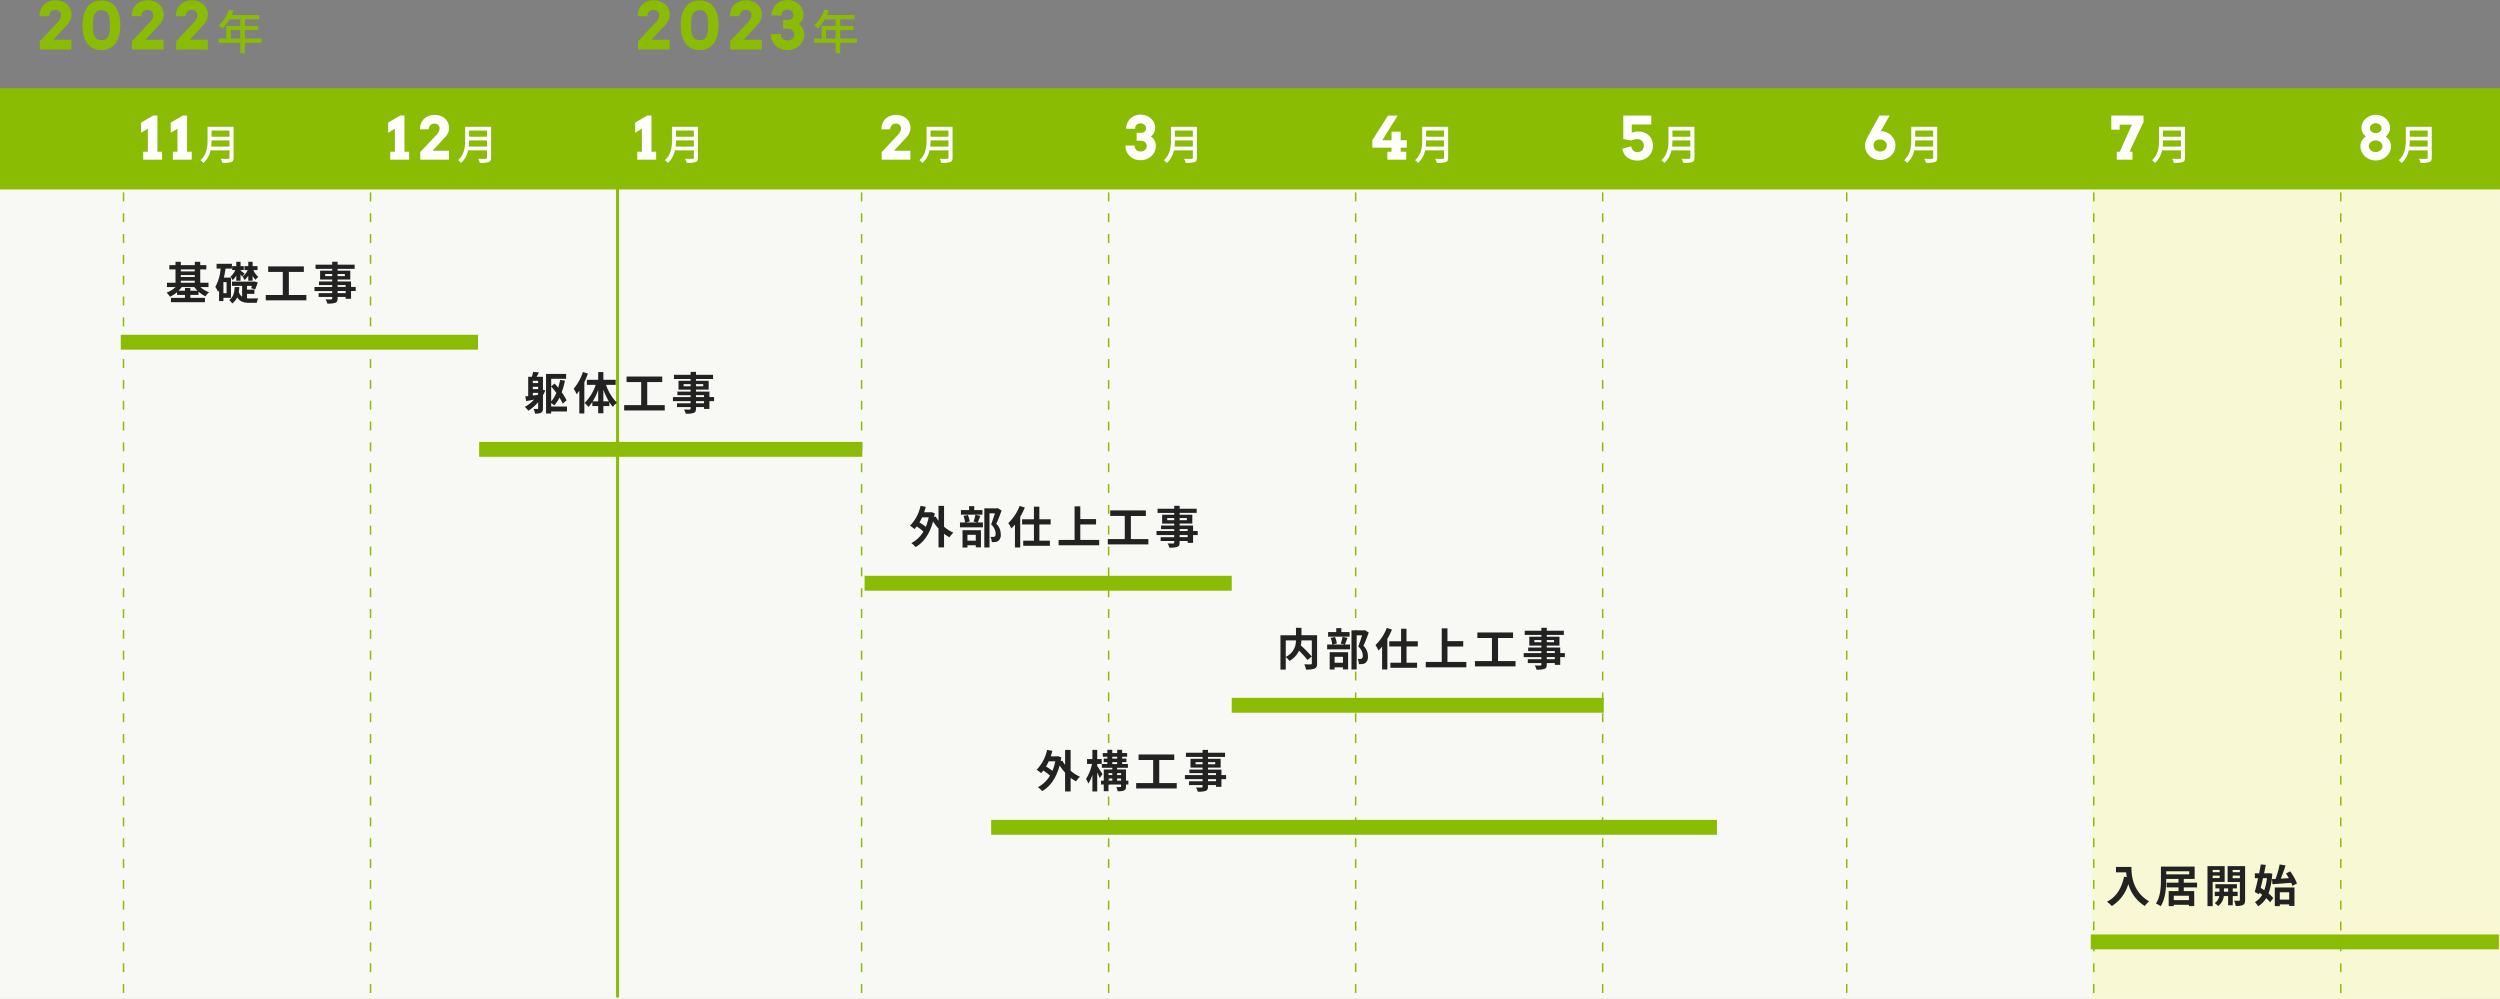 <svg xmlns="http://www.w3.org/2000/svg" width="840" height="335.65" viewBox="0 0 840 335.65">
  <rect x="0" y="0" width="840" height="335.65" fill="#808080" stroke="none"/>
  <g id="グループ_1059" data-name="グループ 1059" transform="translate(2154 17108.65)">
    <path id="パス_1872" data-name="パス 1872" d="M0,0H820V273.5H0Z" transform="translate(-2154 -17046.5)" fill="#f8f8f4"/>
    <path id="パス_1873" data-name="パス 1873" d="M0,0H137V289H0Z" transform="translate(-1451 -17062)" fill="#f8f8d4"/>
    <path id="パス_1874" data-name="パス 1874" d="M1.364-2.793,6.993-8.776a6.311,6.311,0,0,0,1.128-1.418,2.914,2.914,0,0,0,.4-1.439,1.579,1.579,0,0,0-.129-.618,1.7,1.7,0,0,0-.371-.548,1.8,1.8,0,0,0-.591-.387,2.042,2.042,0,0,0-.79-.145,2.337,2.337,0,0,0-.918.167,1.843,1.843,0,0,0-.655.457,2.012,2.012,0,0,0-.4.677,2.577,2.577,0,0,0-.15.816H1.278A5.774,5.774,0,0,1,1.7-13.476a4.784,4.784,0,0,1,1.155-1.676,4.976,4.976,0,0,1,1.724-1.037,6.221,6.221,0,0,1,2.116-.354,6.329,6.329,0,0,1,2.025.322,5.111,5.111,0,0,1,1.7.945,4.487,4.487,0,0,1,1.166,1.536,4.892,4.892,0,0,1,.43,2.105,4.006,4.006,0,0,1-.392,1.767A6.671,6.671,0,0,1,10.56-8.314L5.919-3.3h6.069V0H1.364ZM22.073.15a6.2,6.2,0,0,1-2.922-.634,5.354,5.354,0,0,1-1.96-1.746A7.683,7.683,0,0,1,16.084-4.85a14.4,14.4,0,0,1-.349-3.25,15.11,15.11,0,0,1,.333-3.239A7.867,7.867,0,0,1,17.153-14a5.456,5.456,0,0,1,1.966-1.81,6.113,6.113,0,0,1,2.976-.666,6.114,6.114,0,0,1,2.949.655A5.428,5.428,0,0,1,27-14.04a7.77,7.77,0,0,1,1.09,2.637,14.68,14.68,0,0,1,.338,3.217,14.49,14.49,0,0,1-.349,3.25,7.858,7.858,0,0,1-1.106,2.648A5.461,5.461,0,0,1,25.006-.5,6.1,6.1,0,0,1,22.073.15Zm0-3.3a2.676,2.676,0,0,0,1.52-.381,2.443,2.443,0,0,0,.865-1.053,5.038,5.038,0,0,0,.387-1.6q.086-.924.086-2.009,0-1.063-.086-1.982a5.252,5.252,0,0,0-.381-1.6,2.433,2.433,0,0,0-.859-1.069,2.626,2.626,0,0,0-1.509-.387,2.674,2.674,0,0,0-1.525.387,2.454,2.454,0,0,0-.87,1.069,5.246,5.246,0,0,0-.392,1.6q-.091.918-.091,1.982,0,1.085.091,2.009a5.238,5.238,0,0,0,.387,1.6,2.407,2.407,0,0,0,.859,1.053A2.676,2.676,0,0,0,22.073-3.147Zm10.267.354,5.629-5.983A6.31,6.31,0,0,0,39.1-10.194a2.914,2.914,0,0,0,.4-1.439,1.579,1.579,0,0,0-.129-.618A1.7,1.7,0,0,0,39-12.8a1.8,1.8,0,0,0-.591-.387,2.042,2.042,0,0,0-.79-.145,2.337,2.337,0,0,0-.918.167,1.843,1.843,0,0,0-.655.457,2.012,2.012,0,0,0-.4.677,2.577,2.577,0,0,0-.15.816H32.254a5.774,5.774,0,0,1,.419-2.261,4.784,4.784,0,0,1,1.155-1.676,4.976,4.976,0,0,1,1.724-1.037,6.221,6.221,0,0,1,2.116-.354,6.329,6.329,0,0,1,2.025.322,5.111,5.111,0,0,1,1.7.945,4.487,4.487,0,0,1,1.166,1.536,4.892,4.892,0,0,1,.43,2.105,4.006,4.006,0,0,1-.392,1.767,6.671,6.671,0,0,1-1.058,1.552L36.9-3.3h6.069V0H32.34Zm14.854,0,5.629-5.983a6.31,6.31,0,0,0,1.128-1.418,2.914,2.914,0,0,0,.4-1.439,1.579,1.579,0,0,0-.129-.618,1.7,1.7,0,0,0-.371-.548,1.8,1.8,0,0,0-.591-.387,2.042,2.042,0,0,0-.79-.145,2.337,2.337,0,0,0-.918.167,1.843,1.843,0,0,0-.655.457,2.012,2.012,0,0,0-.4.677,2.577,2.577,0,0,0-.15.816H47.109a5.774,5.774,0,0,1,.419-2.261,4.784,4.784,0,0,1,1.155-1.676,4.976,4.976,0,0,1,1.724-1.037,6.221,6.221,0,0,1,2.116-.354,6.329,6.329,0,0,1,2.025.322,5.111,5.111,0,0,1,1.7.945,4.487,4.487,0,0,1,1.166,1.536,4.892,4.892,0,0,1,.43,2.105,4.006,4.006,0,0,1-.392,1.767A6.671,6.671,0,0,1,56.39-8.314L51.749-3.3h6.069V0H47.195Zm18.338-.919V-6.544h3.216v2.832Zm10.368,0H70.285V-6.544h4.464V-7.936H70.285v-2.208h4.832v-1.44H65.853c.208-.48.432-1.008.624-1.5l-1.5-.4a12.946,12.946,0,0,1-3.488,5.424,11.833,11.833,0,0,1,1.3.96,14.556,14.556,0,0,0,2.3-3.04h3.664v2.208h-4.7v4.224H61.469v1.44h7.28V1.264h1.536V-2.272H75.9Z" transform="translate(-2142 -17092)" fill="#8abc04"/>
    <path id="パス_1875" data-name="パス 1875" d="M1.364-2.793,6.993-8.776a6.311,6.311,0,0,0,1.128-1.418,2.914,2.914,0,0,0,.4-1.439,1.579,1.579,0,0,0-.129-.618,1.7,1.7,0,0,0-.371-.548,1.8,1.8,0,0,0-.591-.387,2.042,2.042,0,0,0-.79-.145,2.337,2.337,0,0,0-.918.167,1.843,1.843,0,0,0-.655.457,2.012,2.012,0,0,0-.4.677,2.577,2.577,0,0,0-.15.816H1.278A5.774,5.774,0,0,1,1.7-13.476a4.784,4.784,0,0,1,1.155-1.676,4.976,4.976,0,0,1,1.724-1.037,6.221,6.221,0,0,1,2.116-.354,6.329,6.329,0,0,1,2.025.322,5.111,5.111,0,0,1,1.7.945,4.487,4.487,0,0,1,1.166,1.536,4.892,4.892,0,0,1,.43,2.105,4.006,4.006,0,0,1-.392,1.767A6.671,6.671,0,0,1,10.56-8.314L5.919-3.3h6.069V0H1.364ZM22.073.15a6.2,6.2,0,0,1-2.922-.634,5.354,5.354,0,0,1-1.96-1.746A7.683,7.683,0,0,1,16.084-4.85a14.4,14.4,0,0,1-.349-3.25,15.11,15.11,0,0,1,.333-3.239A7.867,7.867,0,0,1,17.153-14a5.456,5.456,0,0,1,1.966-1.81,6.113,6.113,0,0,1,2.976-.666,6.114,6.114,0,0,1,2.949.655A5.428,5.428,0,0,1,27-14.04a7.77,7.77,0,0,1,1.09,2.637,14.68,14.68,0,0,1,.338,3.217,14.49,14.49,0,0,1-.349,3.25,7.858,7.858,0,0,1-1.106,2.648A5.461,5.461,0,0,1,25.006-.5,6.1,6.1,0,0,1,22.073.15Zm0-3.3a2.676,2.676,0,0,0,1.52-.381,2.443,2.443,0,0,0,.865-1.053,5.038,5.038,0,0,0,.387-1.6q.086-.924.086-2.009,0-1.063-.086-1.982a5.252,5.252,0,0,0-.381-1.6,2.433,2.433,0,0,0-.859-1.069,2.626,2.626,0,0,0-1.509-.387,2.674,2.674,0,0,0-1.525.387,2.454,2.454,0,0,0-.87,1.069,5.246,5.246,0,0,0-.392,1.6q-.091.918-.091,1.982,0,1.085.091,2.009a5.238,5.238,0,0,0,.387,1.6,2.407,2.407,0,0,0,.859,1.053A2.676,2.676,0,0,0,22.073-3.147Zm10.267.354,5.629-5.983A6.31,6.31,0,0,0,39.1-10.194a2.914,2.914,0,0,0,.4-1.439,1.579,1.579,0,0,0-.129-.618A1.7,1.7,0,0,0,39-12.8a1.8,1.8,0,0,0-.591-.387,2.042,2.042,0,0,0-.79-.145,2.337,2.337,0,0,0-.918.167,1.843,1.843,0,0,0-.655.457,2.012,2.012,0,0,0-.4.677,2.577,2.577,0,0,0-.15.816H32.254a5.774,5.774,0,0,1,.419-2.261,4.784,4.784,0,0,1,1.155-1.676,4.976,4.976,0,0,1,1.724-1.037,6.221,6.221,0,0,1,2.116-.354,6.329,6.329,0,0,1,2.025.322,5.111,5.111,0,0,1,1.7.945,4.487,4.487,0,0,1,1.166,1.536,4.892,4.892,0,0,1,.43,2.105,4.006,4.006,0,0,1-.392,1.767,6.671,6.671,0,0,1-1.058,1.552L36.9-3.3h6.069V0H32.34Zm21.3-8.841a1.559,1.559,0,0,0-.145-.645,1.817,1.817,0,0,0-.419-.58,2.187,2.187,0,0,0-.655-.419,2.145,2.145,0,0,0-.843-.161,2.149,2.149,0,0,0-.757.134,2.194,2.194,0,0,0-.634.36,1.77,1.77,0,0,0-.435.521,2.252,2.252,0,0,0-.161,1l-3.341-.021a5.346,5.346,0,0,1,.4-1.987,5.234,5.234,0,0,1,1.08-1.665,5.048,5.048,0,0,1,1.67-1.139,5.482,5.482,0,0,1,2.181-.419,5.715,5.715,0,0,1,2.127.392A5.573,5.573,0,0,1,55.423-15.2a4.924,4.924,0,0,1,1.144,1.536,4.2,4.2,0,0,1,.414,1.826,4.158,4.158,0,0,1-.43,1.9,3.7,3.7,0,0,1-1.171,1.38,2.964,2.964,0,0,1,.72.569,3.955,3.955,0,0,1,.585.816,4.5,4.5,0,0,1,.4,1.01,4.474,4.474,0,0,1,.145,1.149,4.773,4.773,0,0,1-.43,2,5.243,5.243,0,0,1-1.187,1.66A5.707,5.707,0,0,1,53.823-.226,5.851,5.851,0,0,1,51.6.193a6.084,6.084,0,0,1-2.1-.354,5.44,5.44,0,0,1-1.7-.983A4.975,4.975,0,0,1,46.62-2.626a4.675,4.675,0,0,1-.526-1.423A9.637,9.637,0,0,1,46-5.231h3.373a2.327,2.327,0,0,0,.65,1.66,2.316,2.316,0,0,0,1.617.532,2.377,2.377,0,0,0,.865-.156,2.337,2.337,0,0,0,.7-.419,2.005,2.005,0,0,0,.478-.618A1.682,1.682,0,0,0,53.866-5a2.044,2.044,0,0,0-.156-.8,1.771,1.771,0,0,0-.446-.634,2.093,2.093,0,0,0-.709-.414,2.751,2.751,0,0,0-.935-.15h-1.5V-9.926h1.525a2.559,2.559,0,0,0,.843-.129,1.879,1.879,0,0,0,.628-.354,1.488,1.488,0,0,0,.392-.537A1.719,1.719,0,0,0,53.64-11.634ZM64.555-3.712V-6.544h3.216v2.832Zm10.368,0H69.307V-6.544h4.464V-7.936H69.307v-2.208h4.832v-1.44H64.875c.208-.48.432-1.008.624-1.5l-1.5-.4a12.946,12.946,0,0,1-3.488,5.424,11.833,11.833,0,0,1,1.3.96,14.556,14.556,0,0,0,2.3-3.04h3.664v2.208h-4.7v4.224H60.491v1.44h7.28V1.264h1.536V-2.272h5.616Z" transform="translate(-1941 -17092)" fill="#8abc04"/>
    <path id="パス_1876" data-name="パス 1876" d="M0,0H840V34H0Z" transform="translate(-2154 -17079)" fill="#8abc04"/>
    <path id="パス_1877" data-name="パス 1877" d="M1.123-2.676H2.676V-10.4L.4-9.043v-3.4l4.082-2.4,1.416.02V-2.676H7.461V0H1.123Zm9.959,0h1.553V-10.4L10.359-9.043v-3.4l4.082-2.4,1.416.02V-2.676H17.42V0H11.082ZM23.95-4.4a18.236,18.236,0,0,0,.126-2.072H30.1V-4.4ZM30.1-9.786v2.072h-6.02V-9.786Zm1.372-1.26H22.746v4.4c0,2.2-.21,4.942-2.394,6.818a4.94,4.94,0,0,1,.994.952A7.732,7.732,0,0,0,23.74-3.136H30.1v2.45c0,.294-.112.406-.42.406-.336.014-1.456.028-2.548-.028a5.449,5.449,0,0,1,.56,1.372,9.248,9.248,0,0,0,3-.266c.56-.21.784-.616.784-1.456Z" transform="translate(-2107 -17055)" fill="#fff"/>
    <path id="パス_1878" data-name="パス 1878" d="M1.123-2.676H2.676V-10.4L.4-9.043v-3.4l4.082-2.4,1.416.02V-2.676H7.461V0H1.123ZM13.991-4.4a18.236,18.236,0,0,0,.126-2.072h6.02V-4.4Zm6.146-5.39v2.072h-6.02V-9.786Zm1.372-1.26H12.787v4.4c0,2.2-.21,4.942-2.394,6.818a4.94,4.94,0,0,1,.994.952,7.732,7.732,0,0,0,2.394-4.256h6.356v2.45c0,.294-.112.406-.42.406-.336.014-1.456.028-2.548-.028a5.449,5.449,0,0,1,.56,1.372,9.248,9.248,0,0,0,3-.266c.56-.21.784-.616.784-1.456Z" transform="translate(-1941 -17055)" fill="#fff"/>
    <path id="パス_1879" data-name="パス 1879" d="M7.1-10.576a1.417,1.417,0,0,0-.132-.586,1.652,1.652,0,0,0-.381-.527,1.988,1.988,0,0,0-.6-.381,1.95,1.95,0,0,0-.767-.146,1.953,1.953,0,0,0-.688.122,2,2,0,0,0-.576.327,1.609,1.609,0,0,0-.4.474,2.047,2.047,0,0,0-.146.913L.381-10.4a4.86,4.86,0,0,1,.361-1.807,4.758,4.758,0,0,1,.981-1.514,4.589,4.589,0,0,1,1.519-1.035,4.984,4.984,0,0,1,1.982-.381,5.2,5.2,0,0,1,1.934.356,5.066,5.066,0,0,1,1.563.962,4.477,4.477,0,0,1,1.04,1.4,3.821,3.821,0,0,1,.376,1.66,3.78,3.78,0,0,1-.391,1.724A3.364,3.364,0,0,1,8.682-7.783a2.694,2.694,0,0,1,.654.518,3.6,3.6,0,0,1,.532.742,4.086,4.086,0,0,1,.361.918,4.067,4.067,0,0,1,.132,1.045,4.339,4.339,0,0,1-.391,1.816A4.767,4.767,0,0,1,8.892-1.235,5.188,5.188,0,0,1,7.266-.205,5.319,5.319,0,0,1,5.244.176,5.531,5.531,0,0,1,3.335-.146,4.945,4.945,0,0,1,1.787-1.04,4.523,4.523,0,0,1,.718-2.388,4.25,4.25,0,0,1,.239-3.682,8.761,8.761,0,0,1,.156-4.756H3.223a2.115,2.115,0,0,0,.591,1.509,2.105,2.105,0,0,0,1.47.483,2.161,2.161,0,0,0,.786-.142,2.125,2.125,0,0,0,.64-.381,1.823,1.823,0,0,0,.435-.562A1.529,1.529,0,0,0,7.3-4.541a1.858,1.858,0,0,0-.142-.728,1.61,1.61,0,0,0-.405-.576,1.9,1.9,0,0,0-.645-.376,2.5,2.5,0,0,0-.85-.137H3.9V-9.023H5.283a2.327,2.327,0,0,0,.767-.117,1.709,1.709,0,0,0,.571-.322,1.353,1.353,0,0,0,.356-.488A1.563,1.563,0,0,0,7.1-10.576ZM16.647-4.4a18.236,18.236,0,0,0,.126-2.072h6.02V-4.4Zm6.146-5.39v2.072h-6.02V-9.786Zm1.372-1.26H15.443v4.4c0,2.2-.21,4.942-2.394,6.818a4.94,4.94,0,0,1,.994.952,7.732,7.732,0,0,0,2.394-4.256h6.356v2.45c0,.294-.112.406-.42.406-.336.014-1.456.028-2.548-.028a5.449,5.449,0,0,1,.56,1.372,9.248,9.248,0,0,0,3-.266c.56-.21.784-.616.784-1.456Z" transform="translate(-1776 -17055)" fill="#fff"/>
    <path id="パス_1880" data-name="パス 1880" d="M4.258-9.043a7.69,7.69,0,0,1,1.011-.3,5.305,5.305,0,0,1,1.167-.122,5.764,5.764,0,0,1,1.89.308A4.609,4.609,0,0,1,9.9-8.247a4.359,4.359,0,0,1,1.079,1.479,4.854,4.854,0,0,1,.4,2.031,5.113,5.113,0,0,1-.439,2.183A4.724,4.724,0,0,1,9.775-.977,4.933,4.933,0,0,1,8.13-.02,5.693,5.693,0,0,1,6.24.3,6.444,6.444,0,0,1,4.429.054,4.931,4.931,0,0,1,2.891-.693,4.508,4.508,0,0,1,1.733-1.938a4.767,4.767,0,0,1-.649-1.743L4.1-4.5a2.465,2.465,0,0,0,.244.82,2.156,2.156,0,0,0,.464.615,1.966,1.966,0,0,0,.645.391,2.23,2.23,0,0,0,.786.137A2.07,2.07,0,0,0,7.1-2.715,1.943,1.943,0,0,0,7.764-3.2a2.231,2.231,0,0,0,.425-.718A2.547,2.547,0,0,0,8.34-4.8a2.04,2.04,0,0,0-.156-.781,2.038,2.038,0,0,0-.449-.674,2.217,2.217,0,0,0-.7-.469A2.282,2.282,0,0,0,6.123-6.9a4.354,4.354,0,0,0-1.1.122,5.537,5.537,0,0,0-.942.347L1.436-6.924V-14.8h9.4v2.988H4.258ZM17.809-4.4a18.236,18.236,0,0,0,.126-2.072h6.02V-4.4Zm6.146-5.39v2.072h-6.02V-9.786Zm1.372-1.26H16.605v4.4c0,2.2-.21,4.942-2.394,6.818a4.94,4.94,0,0,1,.994.952A7.732,7.732,0,0,0,17.6-3.136h6.356v2.45c0,.294-.112.406-.42.406-.336.014-1.456.028-2.548-.028a5.449,5.449,0,0,1,.56,1.372,9.248,9.248,0,0,0,3-.266c.56-.21.784-.616.784-1.456Z" transform="translate(-1610 -17055)" fill="#fff"/>
    <path id="パス_1881" data-name="パス 1881" d="M1.123-2.676H2.676V-10.4L.4-9.043v-3.4l4.082-2.4,1.416.02V-2.676H7.461V0H1.123ZM11.2-2.539l5.117-5.439a5.737,5.737,0,0,0,1.025-1.289,2.649,2.649,0,0,0,.361-1.309,1.436,1.436,0,0,0-.117-.562,1.55,1.55,0,0,0-.337-.5,1.637,1.637,0,0,0-.537-.352,1.856,1.856,0,0,0-.718-.132,2.124,2.124,0,0,0-.835.151,1.675,1.675,0,0,0-.6.415,1.829,1.829,0,0,0-.366.615,2.343,2.343,0,0,0-.137.742H11.121a5.249,5.249,0,0,1,.381-2.056,4.349,4.349,0,0,1,1.05-1.523,4.523,4.523,0,0,1,1.567-.942,5.656,5.656,0,0,1,1.924-.322,5.753,5.753,0,0,1,1.841.293,4.647,4.647,0,0,1,1.543.859,4.079,4.079,0,0,1,1.06,1.4,4.448,4.448,0,0,1,.391,1.914,3.642,3.642,0,0,1-.356,1.606,6.064,6.064,0,0,1-.962,1.411L15.34-3h5.518V0H11.2ZM27.495-4.4a18.236,18.236,0,0,0,.126-2.072h6.02V-4.4Zm6.146-5.39v2.072h-6.02V-9.786Zm1.372-1.26H26.291v4.4c0,2.2-.21,4.942-2.394,6.818a4.94,4.94,0,0,1,.994.952,7.732,7.732,0,0,0,2.394-4.256h6.356v2.45c0,.294-.112.406-.42.406-.336.014-1.456.028-2.548-.028a5.449,5.449,0,0,1,.56,1.372,9.248,9.248,0,0,0,3-.266c.56-.21.784-.616.784-1.456Z" transform="translate(-2024 -17055)" fill="#fff"/>
    <path id="パス_1882" data-name="パス 1882" d="M1.24-2.539,6.357-7.979A5.737,5.737,0,0,0,7.383-9.268a2.649,2.649,0,0,0,.361-1.309,1.436,1.436,0,0,0-.117-.562,1.55,1.55,0,0,0-.337-.5,1.637,1.637,0,0,0-.537-.352,1.856,1.856,0,0,0-.718-.132,2.124,2.124,0,0,0-.835.151,1.675,1.675,0,0,0-.6.415,1.829,1.829,0,0,0-.366.615A2.343,2.343,0,0,0,4.1-10.2H1.162a5.249,5.249,0,0,1,.381-2.056,4.349,4.349,0,0,1,1.05-1.523,4.523,4.523,0,0,1,1.567-.942,5.656,5.656,0,0,1,1.924-.322,5.753,5.753,0,0,1,1.841.293,4.647,4.647,0,0,1,1.543.859,4.079,4.079,0,0,1,1.06,1.4,4.448,4.448,0,0,1,.391,1.914,3.642,3.642,0,0,1-.356,1.606A6.064,6.064,0,0,1,9.6-7.559L5.381-3H10.9V0H1.24ZM17.536-4.4a18.236,18.236,0,0,0,.126-2.072h6.02V-4.4Zm6.146-5.39v2.072h-6.02V-9.786Zm1.372-1.26H16.332v4.4c0,2.2-.21,4.942-2.394,6.818a4.94,4.94,0,0,1,.994.952,7.732,7.732,0,0,0,2.394-4.256h6.356v2.45c0,.294-.112.406-.42.406-.336.014-1.456.028-2.548-.028a5.449,5.449,0,0,1,.56,1.372,9.248,9.248,0,0,0,3-.266c.56-.21.784-.616.784-1.456Z" transform="translate(-1859 -17055)" fill="#fff"/>
    <path id="パス_1883" data-name="パス 1883" d="M.1-6.543,5.361-14.8H8.623L3.438-6.523H6.563V-9.385l3.057-.039v2.9H11.68v2.48H9.619v1.367H11.5V0H5.156V-2.676H6.563V-4.043H.1ZM18.053-4.4a18.236,18.236,0,0,0,.126-2.072H24.2V-4.4ZM24.2-9.786v2.072h-6.02V-9.786Zm1.372-1.26H16.849v4.4c0,2.2-.21,4.942-2.394,6.818a4.94,4.94,0,0,1,.994.952,7.732,7.732,0,0,0,2.394-4.256H24.2v2.45c0,.294-.112.406-.42.406-.336.014-1.456.028-2.548-.028a5.449,5.449,0,0,1,.56,1.372,9.248,9.248,0,0,0,3-.266c.56-.21.784-.616.784-1.456Z" transform="translate(-1693 -17055)" fill="#fff"/>
    <path id="パス_1884" data-name="パス 1884" d="M8.916-14.824,5.9-9.541a2.987,2.987,0,0,1,.513,0q.249.024.493.073a4.924,4.924,0,0,1,1.553.571A4.866,4.866,0,0,1,9.712-7.866a4.778,4.778,0,0,1,.84,1.382,4.388,4.388,0,0,1,.308,1.641,4.785,4.785,0,0,1-.405,1.973A4.865,4.865,0,0,1,9.346-1.3,5.175,5.175,0,0,1,7.71-.259,5.264,5.264,0,0,1,5.723.117,5.139,5.139,0,0,1,3.765-.259,5.22,5.22,0,0,1,2.148-1.284a4.829,4.829,0,0,1-1.1-1.538A4.558,4.558,0,0,1,.645-4.736a4.334,4.334,0,0,1,.1-.933,5.811,5.811,0,0,1,.264-.869,8.344,8.344,0,0,1,.381-.835q.215-.41.449-.83L5.5-14.824ZM5.684-6.777a2.578,2.578,0,0,0-1.079.22,2.049,2.049,0,0,0-.8.63A2.92,2.92,0,0,0,3.6-5.4a2.217,2.217,0,0,0-.083.625,2,2,0,0,0,.132.7,1.977,1.977,0,0,0,.405.654,2.108,2.108,0,0,0,.693.488,2.4,2.4,0,0,0,1,.19,2.437,2.437,0,0,0,.791-.137,2.3,2.3,0,0,0,.713-.391,2.029,2.029,0,0,0,.513-.63,1.79,1.79,0,0,0,.2-.854,1.871,1.871,0,0,0-.181-.83,1.921,1.921,0,0,0-.493-.635,2.318,2.318,0,0,0-.723-.41A2.594,2.594,0,0,0,5.684-6.777ZM17.389-4.4a18.236,18.236,0,0,0,.126-2.072h6.02V-4.4Zm6.146-5.39v2.072h-6.02V-9.786Zm1.372-1.26H16.185v4.4c0,2.2-.21,4.942-2.394,6.818a4.94,4.94,0,0,1,.994.952,7.732,7.732,0,0,0,2.394-4.256h6.356v2.45c0,.294-.112.406-.42.406-.336.014-1.456.028-2.548-.028a5.449,5.449,0,0,1,.56,1.372,9.248,9.248,0,0,0,3-.266c.56-.21.784-.616.784-1.456Z" transform="translate(-1528 -17055)" fill="#fff"/>
    <path id="パス_1885" data-name="パス 1885" d="M2.236-2.676H3.271Q3.77-3.828,4.3-5.02t1.05-2.354q.522-1.162,1.025-2.271t.962-2.114H3.2v1.68H.4V-14.8h10.82V-12.6Q10.068-10.234,8.872-7.72T6.553-2.676H7.52V0H2.236ZM17.653-4.4a18.236,18.236,0,0,0,.126-2.072H23.8V-4.4ZM23.8-9.786v2.072h-6.02V-9.786Zm1.372-1.26H16.449v4.4c0,2.2-.21,4.942-2.394,6.818a4.94,4.94,0,0,1,.994.952,7.732,7.732,0,0,0,2.394-4.256H23.8v2.45c0,.294-.112.406-.42.406-.336.014-1.456.028-2.548-.028a5.449,5.449,0,0,1,.56,1.372,9.248,9.248,0,0,0,3-.266c.56-.21.784-.616.784-1.456Z" transform="translate(-1445 -17055)" fill="#fff"/>
    <path id="パス_1886" data-name="パス 1886" d="M6.24-15.078a5,5,0,0,1,1.875.352,5.025,5.025,0,0,1,1.533.947,4.5,4.5,0,0,1,1.035,1.387,3.8,3.8,0,0,1,.381,1.67,3.468,3.468,0,0,1-.4,1.621A4.443,4.443,0,0,1,9.6-7.764a4.461,4.461,0,0,1,1.3,1.421A3.637,3.637,0,0,1,11.377-4.5a4.294,4.294,0,0,1-.4,1.816A4.95,4.95,0,0,1,9.9-1.167,5.153,5.153,0,0,1,8.267-.122,5.3,5.3,0,0,1,6.24.264,5.259,5.259,0,0,1,4.854.083a5.374,5.374,0,0,1-1.235-.5,5.041,5.041,0,0,1-1.035-.771,5.173,5.173,0,0,1-.791-.972,4.676,4.676,0,0,1-.508-1.108A4.022,4.022,0,0,1,1.1-4.463a3.741,3.741,0,0,1,.488-1.89A4.452,4.452,0,0,1,2.91-7.793,4.279,4.279,0,0,1,1.851-9.1a3.343,3.343,0,0,1-.386-1.562,3.971,3.971,0,0,1,.376-1.709,4.491,4.491,0,0,1,1.025-1.4,4.942,4.942,0,0,1,1.519-.952A4.9,4.9,0,0,1,6.24-15.078ZM3.936-4.541a1.719,1.719,0,0,0,.176.762,1.947,1.947,0,0,0,.488.63,2.47,2.47,0,0,0,.732.43,2.514,2.514,0,0,0,.908.161,2.447,2.447,0,0,0,.894-.161,2.418,2.418,0,0,0,.723-.43,1.977,1.977,0,0,0,.483-.63,1.719,1.719,0,0,0,.176-.762,1.608,1.608,0,0,0-.176-.737,1.976,1.976,0,0,0-.483-.61,2.4,2.4,0,0,0-.723-.42,2.515,2.515,0,0,0-.894-.156,2.584,2.584,0,0,0-.908.156,2.448,2.448,0,0,0-.732.42,1.945,1.945,0,0,0-.488.61A1.608,1.608,0,0,0,3.936-4.541ZM4.3-10.557a1.409,1.409,0,0,0,.146.63,1.622,1.622,0,0,0,.41.522,2.034,2.034,0,0,0,.62.356,2.193,2.193,0,0,0,.767.132,2.193,2.193,0,0,0,.767-.132,2.034,2.034,0,0,0,.62-.356,1.749,1.749,0,0,0,.42-.522,1.337,1.337,0,0,0,.156-.63,1.415,1.415,0,0,0-.156-.649,1.827,1.827,0,0,0-.42-.542,2,2,0,0,0-.62-.371,2.122,2.122,0,0,0-.767-.137,2.122,2.122,0,0,0-.767.137,2,2,0,0,0-.62.371,1.7,1.7,0,0,0-.41.542A1.492,1.492,0,0,0,4.3-10.557ZM17.555-4.4a18.236,18.236,0,0,0,.126-2.072H23.7V-4.4ZM23.7-9.786v2.072h-6.02V-9.786Zm1.372-1.26H16.351v4.4c0,2.2-.21,4.942-2.394,6.818a4.94,4.94,0,0,1,.994.952,7.732,7.732,0,0,0,2.394-4.256H23.7v2.45c0,.294-.112.406-.42.406-.336.014-1.456.028-2.548-.028a5.449,5.449,0,0,1,.56,1.372,9.248,9.248,0,0,0,3-.266c.56-.21.784-.616.784-1.456Z" transform="translate(-1362 -17055)" fill="#fff"/>
    <path id="パス_1887" data-name="パス 1887" d="M0,0V305" transform="translate(-2112.5 -17079)" fill="none" stroke="#8abc04" stroke-width="0.5" stroke-dasharray="3 4"/>
    <path id="パス_1888" data-name="パス 1888" d="M0,0V305" transform="translate(-1864.5 -17079)" fill="none" stroke="#8abc04" stroke-width="0.5" stroke-dasharray="3 4"/>
    <path id="パス_1889" data-name="パス 1889" d="M0,0V305" transform="translate(-1698.5 -17079)" fill="none" stroke="#8abc04" stroke-width="0.5" stroke-dasharray="3 4"/>
    <path id="パス_1890" data-name="パス 1890" d="M0,0V305" transform="translate(-1615.5 -17079)" fill="none" stroke="#8abc04" stroke-width="0.5" stroke-dasharray="3 4"/>
    <path id="パス_1891" data-name="パス 1891" d="M0,0V305" transform="translate(-1781.5 -17079)" fill="none" stroke="#8abc04" stroke-width="0.5" stroke-dasharray="3 4"/>
    <path id="パス_1892" data-name="パス 1892" d="M0,0V305" transform="translate(-2029.5 -17079)" fill="none" stroke="#8abc04" stroke-width="0.5" stroke-dasharray="3 4"/>
    <path id="パス_1893" data-name="パス 1893" d="M0,0V305" transform="translate(-1533.5 -17079)" fill="none" stroke="#8abc04" stroke-width="0.5" stroke-dasharray="3 4"/>
    <path id="パス_1894" data-name="パス 1894" d="M0,0V305" transform="translate(-1367.5 -17079)" fill="none" stroke="#8abc04" stroke-width="0.5" stroke-dasharray="3 4"/>
    <path id="パス_1895" data-name="パス 1895" d="M0,0V305" transform="translate(-1450.5 -17079)" fill="none" stroke="#8abc04" stroke-width="0.5" stroke-dasharray="3 4"/>
    <path id="パス_1896" data-name="パス 1896" d="M0,0V305" transform="translate(-1946.5 -17078.5)" fill="none" stroke="#8abc04" stroke-width="1"/>
    <path id="パス_1471" data-name="パス 1471" d="M0,0H120.027V5H0Z" transform="translate(-2113.421 -16996.172)" fill="#8abc04"/>
    <path id="パス_1897" data-name="パス 1897" d="M8.385-2.955v-.93H6.57v.93H4.41A9.181,9.181,0,0,0,5.475-4.2H9.7a9.307,9.307,0,0,0,1.08,1.245ZM5.175-6.33H9.87v.675H5.175Zm4.695-3.8v.66H5.175v-.66ZM5.175-8.235H9.87v.66H5.175Zm9.3,4.035V-5.655H11.7v-4.47h2.055v-1.44H11.7V-12.69H9.87v1.125H5.175V-12.69H3.39v1.125H1.32v1.44H3.39v4.47H.525V-4.2h2.9A9.061,9.061,0,0,1,.39-2.31,6.643,6.643,0,0,1,1.53-.945a10.393,10.393,0,0,0,2.385-1.53v.93H6.57V-.57H1.86V.9H13.275V-.57H8.385v-.975h2.73v-1.11A10.1,10.1,0,0,0,13.47-1.08a6.141,6.141,0,0,1,1.185-1.38A8.812,8.812,0,0,1,11.73-4.2ZM27.84-6.33H29.3V-8.01a5.262,5.262,0,0,0,.99,1.38,6.4,6.4,0,0,1,.915-.99A5.989,5.989,0,0,1,29.565-9.9h1.38v-1.335H29.3V-12.69H27.84v1.455H26.565V-9.9H27.63a5.871,5.871,0,0,1-1.74,2.22,4.941,4.941,0,0,1,.69,1.125,6.292,6.292,0,0,0,1.26-1.44Zm-4.035,0h1.44v-2.1a8.891,8.891,0,0,1,.54.72l.8-.99a13.662,13.662,0,0,0-1.335-1.035V-9.9h1.08v-1.335h-1.08V-12.69h-1.44v1.455h-1.38V-9.9h1.05a6.552,6.552,0,0,1-1.62,2.22,4.963,4.963,0,0,1,.735,1.2,8.27,8.27,0,0,0,1.215-1.545ZM20.55-2.13H19.485V-5.85H20.55ZM22.035-.6V-7.38H19.65q.338-1.462.54-3.015h2.16v-1.62H17.19v1.62h1.365a15.279,15.279,0,0,1-1.785,6.15,9.383,9.383,0,0,1,.93,1.68,5.934,5.934,0,0,0,.33-.51V.51h1.455V-.6ZM27.42-1.92H29.9V-3.33H27.42V-4.59h1.635c-.09.285-.18.54-.255.75l1.335.45a21.783,21.783,0,0,0,.885-2.355l-1.14-.36-.255.075h-7.26v1.44H25.77V-.96a3.162,3.162,0,0,1-1.11-1.605c.09-.525.135-1.065.18-1.62H23.265c-.1,1.71-.375,3.36-1.86,4.335A3.733,3.733,0,0,1,22.41,1.32,4.811,4.811,0,0,0,24.12-.75C25.035.735,26.37,1.1,28.17,1.1H30.7a5.385,5.385,0,0,1,.48-1.485c-.6,0-2.46.015-2.91.015A7.75,7.75,0,0,1,27.42-.42Zm14.055.39V-9.285h5.04v-1.86H34.53v1.86h4.905V-1.53H33.72V.27H47.355v-1.8Zm19.08-.63h-2.7v-.705h2.7Zm-2.7-2.715h2.7v.645h-2.7ZM53.685-7.86v-.72H56.04v.72Zm6.6-.72v.72h-2.43v-.72ZM63.93-4.23H62.37V-6.075H57.855v-.66h4.26V-9.7h-4.26v-.615h5.73v-1.41h-5.73V-12.7H56.04v.975h-5.6v1.41h5.6V-9.7H51.975v2.97H56.04v.66H51.6v1.2h4.44v.645H50.1v1.365h5.94v.705H51.48V-.87h4.56v.465c0,.27-.09.36-.375.375-.24,0-1.125,0-1.845-.03A5.5,5.5,0,0,1,54.4,1.35,7.9,7.9,0,0,0,57.06,1.1c.585-.255.795-.615.795-1.5V-.87h2.7v.615H62.37v-2.61h1.56Z" transform="translate(-2098.421 -17008)" fill="#222"/>
    <path id="パス_1471-2" data-name="パス 1471" d="M0,0H128.717V5H0Z" transform="translate(-1993 -16960.172)" fill="#8abc04"/>
    <path id="パス_1898" data-name="パス 1898" d="M3.03-5.64H4.815v.39l-.18.3c-.555.06-1.095.135-1.6.2Zm1.785-3.3H3.03V-9.7H4.815Zm0,2.04H3.03v-.78H4.815Zm1.62.225v-4.38H4.3c.255-.435.54-.945.78-1.47l-1.95-.18a11.77,11.77,0,0,1-.435,1.65H1.47v6.5c-.36.03-.69.06-.975.09L.8-2.88c.78-.15,1.68-.315,2.625-.495A11.4,11.4,0,0,1,.345-.945,10.451,10.451,0,0,1,1.515.345a13.783,13.783,0,0,0,3.3-2.865V-.51c0,.2-.06.255-.255.27-.18,0-.765,0-1.29-.03a6.143,6.143,0,0,1,.51,1.59A4.174,4.174,0,0,0,5.82,1c.465-.27.615-.72.615-1.485V-4.845a16.194,16.194,0,0,0,.8-1.62Zm2.76-1.1c.585.645,1.185,1.395,1.74,2.145A10.727,10.727,0,0,1,9.195-2.76Zm5.31,6.72H9.195V-2.235a8.938,8.938,0,0,1,1.05.81,11.64,11.64,0,0,0,1.725-2.64,14.7,14.7,0,0,1,1.1,2.04l1.305-1.11A18.3,18.3,0,0,0,12.735-5.85a24.672,24.672,0,0,0,1.08-3.9l-1.62-.255a23.945,23.945,0,0,1-.63,2.625c-.405-.495-.81-.96-1.23-1.395l-1.14.93v-2.52H14.22v-1.65H7.47V1.3H9.195V.6h5.31Zm5.34-11.595a15.8,15.8,0,0,1-3.1,5.61,10.692,10.692,0,0,1,.99,1.86c.3-.36.615-.765.915-1.17v7.62H20.34V-9.24a26.27,26.27,0,0,0,1.2-2.9Zm6.885,9.84V-6.72a21.939,21.939,0,0,0,1.845,3.915Zm-3.57,0a19.492,19.492,0,0,0,1.83-3.81v3.81ZM30.87-8.34v-1.7H26.73V-12.63H24.99v2.595h-3.8v1.7H24.15a15.338,15.338,0,0,1-3.735,6.09A7.271,7.271,0,0,1,21.69-.9a11.106,11.106,0,0,0,1.335-1.695v1.38H24.99V1.2h1.74V-1.215h2.01v-1.32a13.751,13.751,0,0,0,1.2,1.59,7.3,7.3,0,0,1,1.335-1.38,16.2,16.2,0,0,1-3.66-6.015Zm10.6,6.81V-9.285h5.04v-1.86H34.53v1.86h4.905V-1.53H33.72V.27H47.355v-1.8Zm19.08-.63h-2.7v-.705h2.7Zm-2.7-2.715h2.7v.645h-2.7ZM53.685-7.86v-.72H56.04v.72Zm6.6-.72v.72h-2.43v-.72ZM63.93-4.23H62.37V-6.075H57.855v-.66h4.26V-9.7h-4.26v-.615h5.73v-1.41h-5.73V-12.7H56.04v.975h-5.6v1.41h5.6V-9.7H51.975v2.97H56.04v.66H51.6v1.2h4.44v.645H50.1v1.365h5.94v.705H51.48V-.87h4.56v.465c0,.27-.09.36-.375.375-.24,0-1.125,0-1.845-.03A5.5,5.5,0,0,1,54.4,1.35,7.9,7.9,0,0,0,57.06,1.1c.585-.255.795-.615.795-1.5V-.87h2.7v.615H62.37v-2.61h1.56Z" transform="translate(-1978 -16971)" fill="#222"/>
    <path id="パス_1471-3" data-name="パス 1471" d="M0,0H123.365V5H0Z" transform="translate(-1863.5 -16915.172)" fill="#8abc04"/>
    <path id="パス_1899" data-name="パス 1899" d="M6.54-8.835a17,17,0,0,1-.96,3.2A18.447,18.447,0,0,0,3.435-7.095a15.834,15.834,0,0,0,.9-1.74Zm5.16-3.84H9.84V-7.65a10.181,10.181,0,0,1-.93-1.44l-.555.21q.112-.63.225-1.305l-1.17-.4-.315.06H5.01c.21-.6.39-1.2.555-1.83L3.795-12.7A13.57,13.57,0,0,1,.27-6.015a10.754,10.754,0,0,1,1.485,1.14A7.375,7.375,0,0,0,2.52-5.76,19.144,19.144,0,0,1,4.77-4.05,10.188,10.188,0,0,1,.7-.165,7.555,7.555,0,0,1,2.13,1.17C4.8-.345,6.885-3.21,8.01-7.455A17.029,17.029,0,0,0,9.84-5.04V1.275H11.7V-3.3a12.679,12.679,0,0,0,1.83,1.185,8.579,8.579,0,0,1,1.305-1.56A12.364,12.364,0,0,1,11.7-5.685Zm12.9,1.41H21.84V-12.6H20.115v1.335H17.37V-9.72H24.6Zm-2.235,8.31v1.98H19.56v-1.98ZM17.91,1.32h1.65V.57h2.805v.69H24.1V-4.5H17.91ZM22.23-9.675a15.707,15.707,0,0,1-.615,2.265l1.275.315H18.9l1.41-.33a7.552,7.552,0,0,0-.615-2.19l-1.455.3a9.461,9.461,0,0,1,.525,2.22h-1.71v1.62h7.71v-1.62h-1.74c.255-.57.555-1.395.885-2.22Zm7.5-2.25-.27.075H25.23V1.3h1.74V-10.17h1.815c-.36,1.14-.84,2.67-1.275,3.735a4.308,4.308,0,0,1,1.53,3.06c0,.51-.09.855-.36,1.02a1.515,1.515,0,0,1-.555.12,5.669,5.669,0,0,1-.84-.03A4.089,4.089,0,0,1,27.72-.51a7.76,7.76,0,0,0,1.2-.03,2.523,2.523,0,0,0,1.02-.375,2.543,2.543,0,0,0,.81-2.235,4.788,4.788,0,0,0-1.5-3.51c.6-1.275,1.26-3,1.785-4.455Zm7.365-.75A15.724,15.724,0,0,1,33.285-6.9,11.3,11.3,0,0,1,34.32-5.07,15.065,15.065,0,0,0,35.52-6.4V1.29h1.77V-8.985a24.25,24.25,0,0,0,1.545-3.135ZM47.52-6.435v-1.74h-3.8v-4.23H41.9v4.23H37.92v1.74H41.9v5.46h-3.6V.735h8.97V-.975h-3.54v-5.46Zm9.96,5.2V-6.42h5.3V-8.235h-5.3v-4.29H55.56V-1.23H50.19V.57H63.825v-1.8Zm16.995-.3V-9.285h5.04v-1.86H67.53v1.86h4.9V-1.53H66.72V.27H80.355v-1.8Zm19.08-.63h-2.7v-.705h2.7Zm-2.7-2.715h2.7v.645h-2.7ZM86.685-7.86v-.72H89.04v.72Zm6.6-.72v.72h-2.43v-.72ZM96.93-4.23H95.37V-6.075H90.855v-.66h4.26V-9.7h-4.26v-.615h5.73v-1.41h-5.73V-12.7H89.04v.975h-5.6v1.41h5.6V-9.7H84.975v2.97H89.04v.66H84.6v1.2h4.44v.645H83.1v1.365h5.94v.705H84.48V-.87h4.56v.465c0,.27-.09.36-.375.375-.24,0-1.125,0-1.845-.03A5.5,5.5,0,0,1,87.4,1.35,7.9,7.9,0,0,0,90.06,1.1c.585-.255.795-.615.795-1.5V-.87h2.7v.615H95.37v-2.61h1.56Z" transform="translate(-1848.5 -16926)" fill="#222"/>
    <path id="パス_1471-4" data-name="パス 1471" d="M0,0H125V5H0Z" transform="translate(-1740.135 -16874.172)" fill="#8abc04"/>
    <path id="パス_1900" data-name="パス 1900" d="M3.15-8.475H6.57A5.942,5.942,0,0,1,3.15-2.94Zm10.53-1.74H8.43V-12.7H6.585v2.49H1.365V1.335H3.15v-4.23a7.258,7.258,0,0,1,1.245,1.32A7.786,7.786,0,0,0,7.62-5.025,31.371,31.371,0,0,1,10.44-1.89l1.47-1.155A37.478,37.478,0,0,0,8.2-6.78a11.368,11.368,0,0,0,.21-1.7h3.5v7.7c0,.27-.09.345-.375.36s-1.29.015-2.175-.03a5.85,5.85,0,0,1,.585,1.77A7.742,7.742,0,0,0,12.855,1c.63-.285.825-.78.825-1.74Zm10.92-1.05H21.84V-12.6H20.115v1.335H17.37V-9.72H24.6Zm-2.235,8.31v1.98H19.56v-1.98ZM17.91,1.32h1.65V.57h2.805v.69H24.1V-4.5H17.91ZM22.23-9.675a15.707,15.707,0,0,1-.615,2.265l1.275.315H18.9l1.41-.33a7.552,7.552,0,0,0-.615-2.19l-1.455.3a9.461,9.461,0,0,1,.525,2.22h-1.71v1.62h7.71v-1.62h-1.74c.255-.57.555-1.395.885-2.22Zm7.5-2.25-.27.075H25.23V1.3h1.74V-10.17h1.815c-.36,1.14-.84,2.67-1.275,3.735a4.308,4.308,0,0,1,1.53,3.06c0,.51-.09.855-.36,1.02a1.515,1.515,0,0,1-.555.12,5.669,5.669,0,0,1-.84-.03A4.089,4.089,0,0,1,27.72-.51a7.76,7.76,0,0,0,1.2-.03,2.523,2.523,0,0,0,1.02-.375,2.543,2.543,0,0,0,.81-2.235,4.788,4.788,0,0,0-1.5-3.51c.6-1.275,1.26-3,1.785-4.455Zm7.365-.75A15.724,15.724,0,0,1,33.285-6.9,11.3,11.3,0,0,1,34.32-5.07,15.065,15.065,0,0,0,35.52-6.4V1.29h1.77V-8.985a24.25,24.25,0,0,0,1.545-3.135ZM47.52-6.435v-1.74h-3.8v-4.23H41.9v4.23H37.92v1.74H41.9v5.46h-3.6V.735h8.97V-.975h-3.54v-5.46Zm9.96,5.2V-6.42h5.3V-8.235h-5.3v-4.29H55.56V-1.23H50.19V.57H63.825v-1.8Zm16.995-.3V-9.285h5.04v-1.86H67.53v1.86h4.9V-1.53H66.72V.27H80.355v-1.8Zm19.08-.63h-2.7v-.705h2.7Zm-2.7-2.715h2.7v.645h-2.7ZM86.685-7.86v-.72H89.04v.72Zm6.6-.72v.72h-2.43v-.72ZM96.93-4.23H95.37V-6.075H90.855v-.66h4.26V-9.7h-4.26v-.615h5.73v-1.41h-5.73V-12.7H89.04v.975h-5.6v1.41h5.6V-9.7H84.975v2.97H89.04v.66H84.6v1.2h4.44v.645H83.1v1.365h5.94v.705H84.48V-.87h4.56v.465c0,.27-.09.36-.375.375-.24,0-1.125,0-1.845-.03A5.5,5.5,0,0,1,87.4,1.35,7.9,7.9,0,0,0,90.06,1.1c.585-.255.795-.615.795-1.5V-.87h2.7v.615H95.37v-2.61h1.56Z" transform="translate(-1725.135 -16885)" fill="#222"/>
    <path id="パス_1471-5" data-name="パス 1471" d="M0,0H243.865V5H0Z" transform="translate(-1820.97 -16833.172)" fill="#8abc04"/>
    <path id="パス_1901" data-name="パス 1901" d="M6.54-8.835a17,17,0,0,1-.96,3.2A18.447,18.447,0,0,0,3.435-7.095a15.834,15.834,0,0,0,.9-1.74Zm5.16-3.84H9.84V-7.65a10.181,10.181,0,0,1-.93-1.44l-.555.21q.112-.63.225-1.305l-1.17-.4-.315.06H5.01c.21-.6.39-1.2.555-1.83L3.795-12.7A13.57,13.57,0,0,1,.27-6.015a10.754,10.754,0,0,1,1.485,1.14A7.375,7.375,0,0,0,2.52-5.76,19.144,19.144,0,0,1,4.77-4.05,10.188,10.188,0,0,1,.7-.165,7.555,7.555,0,0,1,2.13,1.17C4.8-.345,6.885-3.21,8.01-7.455A17.029,17.029,0,0,0,9.84-5.04V1.275H11.7V-3.3a12.679,12.679,0,0,0,1.83,1.185,8.579,8.579,0,0,1,1.305-1.56A12.364,12.364,0,0,1,11.7-5.685ZM22.41-4.53c-.24-.42-1.35-2.145-1.77-2.73v-.705h1.5v-1.65h-1.5V-12.7H19.02v3.09h-1.8v1.65h1.665a15,15,0,0,1-2.01,5.025,8.559,8.559,0,0,1,.78,1.575A12.654,12.654,0,0,0,19.02-4.32V1.29h1.62V-5.1c.33.675.66,1.38.855,1.845Zm4.905,2.175v-.72H28.65v.72Zm-2.88-.72H25.71v.72H24.435Zm1.275-1.8v.645H24.435v-.645Zm2.94,0v.645H27.315v-.645Zm-2.955-3.69h1.65v.63h-1.65Zm0-1.815h1.65v.615h-1.65ZM31.11-2.355H30.3v-3.75H27.315v-.57H30.96v-1.26H29.01v-.63h1.44v-1.2H29.01v-.615h1.68v-1.23H29.01v-1.1H27.345v1.1h-1.65v-1.1h-1.65v1.1H22.5v1.23h1.545v.615h-1.23v1.2h1.23v.63h-1.86v1.26H25.71v.57H22.83v3.75h-.915V-1.05h.915V1.185h1.6V-1.05H28.65v.63c0,.18-.06.225-.255.225s-.8.015-1.35-.015A6.214,6.214,0,0,1,27.51,1.2,5.606,5.606,0,0,0,29.655.96c.5-.24.645-.615.645-1.365V-1.05h.81Zm10.365.825V-9.285h5.04v-1.86H34.53v1.86h4.905V-1.53H33.72V.27H47.355v-1.8Zm19.08-.63h-2.7v-.705h2.7Zm-2.7-2.715h2.7v.645h-2.7ZM53.685-7.86v-.72H56.04v.72Zm6.6-.72v.72h-2.43v-.72ZM63.93-4.23H62.37V-6.075H57.855v-.66h4.26V-9.7h-4.26v-.615h5.73v-1.41h-5.73V-12.7H56.04v.975h-5.6v1.41h5.6V-9.7H51.975v2.97H56.04v.66H51.6v1.2h4.44v.645H50.1v1.365h5.94v.705H51.48V-.87h4.56v.465c0,.27-.09.36-.375.375-.24,0-1.125,0-1.845-.03A5.5,5.5,0,0,1,54.4,1.35,7.9,7.9,0,0,0,57.06,1.1c.585-.255.795-.615.795-1.5V-.87h2.7v.615H62.37v-2.61h1.56Z" transform="translate(-1805.97 -16844)" fill="#222"/>
    <path id="パス_1471-6" data-name="パス 1471" d="M0,0H137.125V5H0Z" transform="translate(-1451.5 -16794.672)" fill="#8abc04"/>
    <path id="パス_1902" data-name="パス 1902" d="M3.465-11.865v1.815h3.42c.045.51.105,1.05.21,1.62L6.18-8.6C5.355-4.65,3.57-1.755.45-.18A14.247,14.247,0,0,1,2.085,1.275,12.98,12.98,0,0,0,7.62-6.135a12.674,12.674,0,0,0,5.52,7.4A9.6,9.6,0,0,1,14.58-.3C9.06-3.555,8.655-9.03,8.655-11.865ZM27.975-.7H22.89V-2.19h5.085Zm-7.62-9.7H28.08v1.02H20.355ZM30.72-4.98V-6.57H26.25V-7.83H29.9v-4.14H18.57v4.395c0,2.37-.135,5.715-1.68,7.995a7.617,7.617,0,0,1,1.59.93c1.635-2.445,1.875-6.33,1.875-8.925V-7.83H24.48v1.26H20.5v1.59H24.48v1.23h-3.3V1.3h1.71V.855h5.085V1.29H29.76V-3.75H26.25V-4.98Zm7.59-5.88v.765H35.955v-.765ZM35.955-8.115V-8.94H38.31v.825Zm4.035,1.29v-5.31H34.215V1.3h1.74v-8.13Zm-.24,3.3V-4.65h1.4v1.125Zm4.6,1.455V-3.525h-1.65V-4.65h1.41V-6.06H36.87v1.41h1.365v1.125H36.66V-2.07h1.515A3.515,3.515,0,0,1,36.645.27a6.751,6.751,0,0,1,1.14,1.02,4.886,4.886,0,0,0,1.92-3.36h1.44V1.02h1.56V-2.07Zm-1.68-6.015V-8.94H45.1v.855ZM45.1-10.86v.765h-2.43v-.765Zm1.755-1.275H40.98V-6.8H45.1v6c0,.21-.075.3-.315.3s-.96.015-1.635-.015a6.343,6.343,0,0,1,.54,1.77,5.332,5.332,0,0,0,2.46-.345c.54-.285.705-.78.705-1.7ZM55.875-7.77l.18,1.71c1.71-.12,4.065-.285,6.3-.465A8.051,8.051,0,0,1,62.73-5.49l1.545-.825a16.535,16.535,0,0,0-2.28-4.065l-1.41.72c.33.48.66,1.02.975,1.575-.93.045-1.845.105-2.715.15.555-1.3,1.125-2.94,1.6-4.425L58.47-12.7A34.833,34.833,0,0,1,57.1-7.83Zm-1.68-.315a17.379,17.379,0,0,1-.9,4.05c-.4-.285-.81-.555-1.2-.8.255-1.02.525-2.13.78-3.255Zm.705-1.68-.3.045H53.235c.21-.975.4-1.935.57-2.82l-1.68-.165c-.15.93-.345,1.95-.555,2.985H50.13v1.635h1.095c-.375,1.74-.78,3.4-1.14,4.635l1.44.78.15-.525c.3.21.615.45.915.69A6.178,6.178,0,0,1,50.145-.06a7.414,7.414,0,0,1,1.08,1.425A8.2,8.2,0,0,0,53.94-1.38,10.954,10.954,0,0,1,55.26.03l1.065-1.425a10.687,10.687,0,0,0-1.6-1.56A22.206,22.206,0,0,0,55.965-9.6Zm6.765,6.42v2.46h-3.15v-2.46ZM56.835,1.3h1.68V.72h3.15v.525h1.77v-6.2h-6.6Z" transform="translate(-1446.5 -16805.5)" fill="#222"/>
  </g>
</svg>
